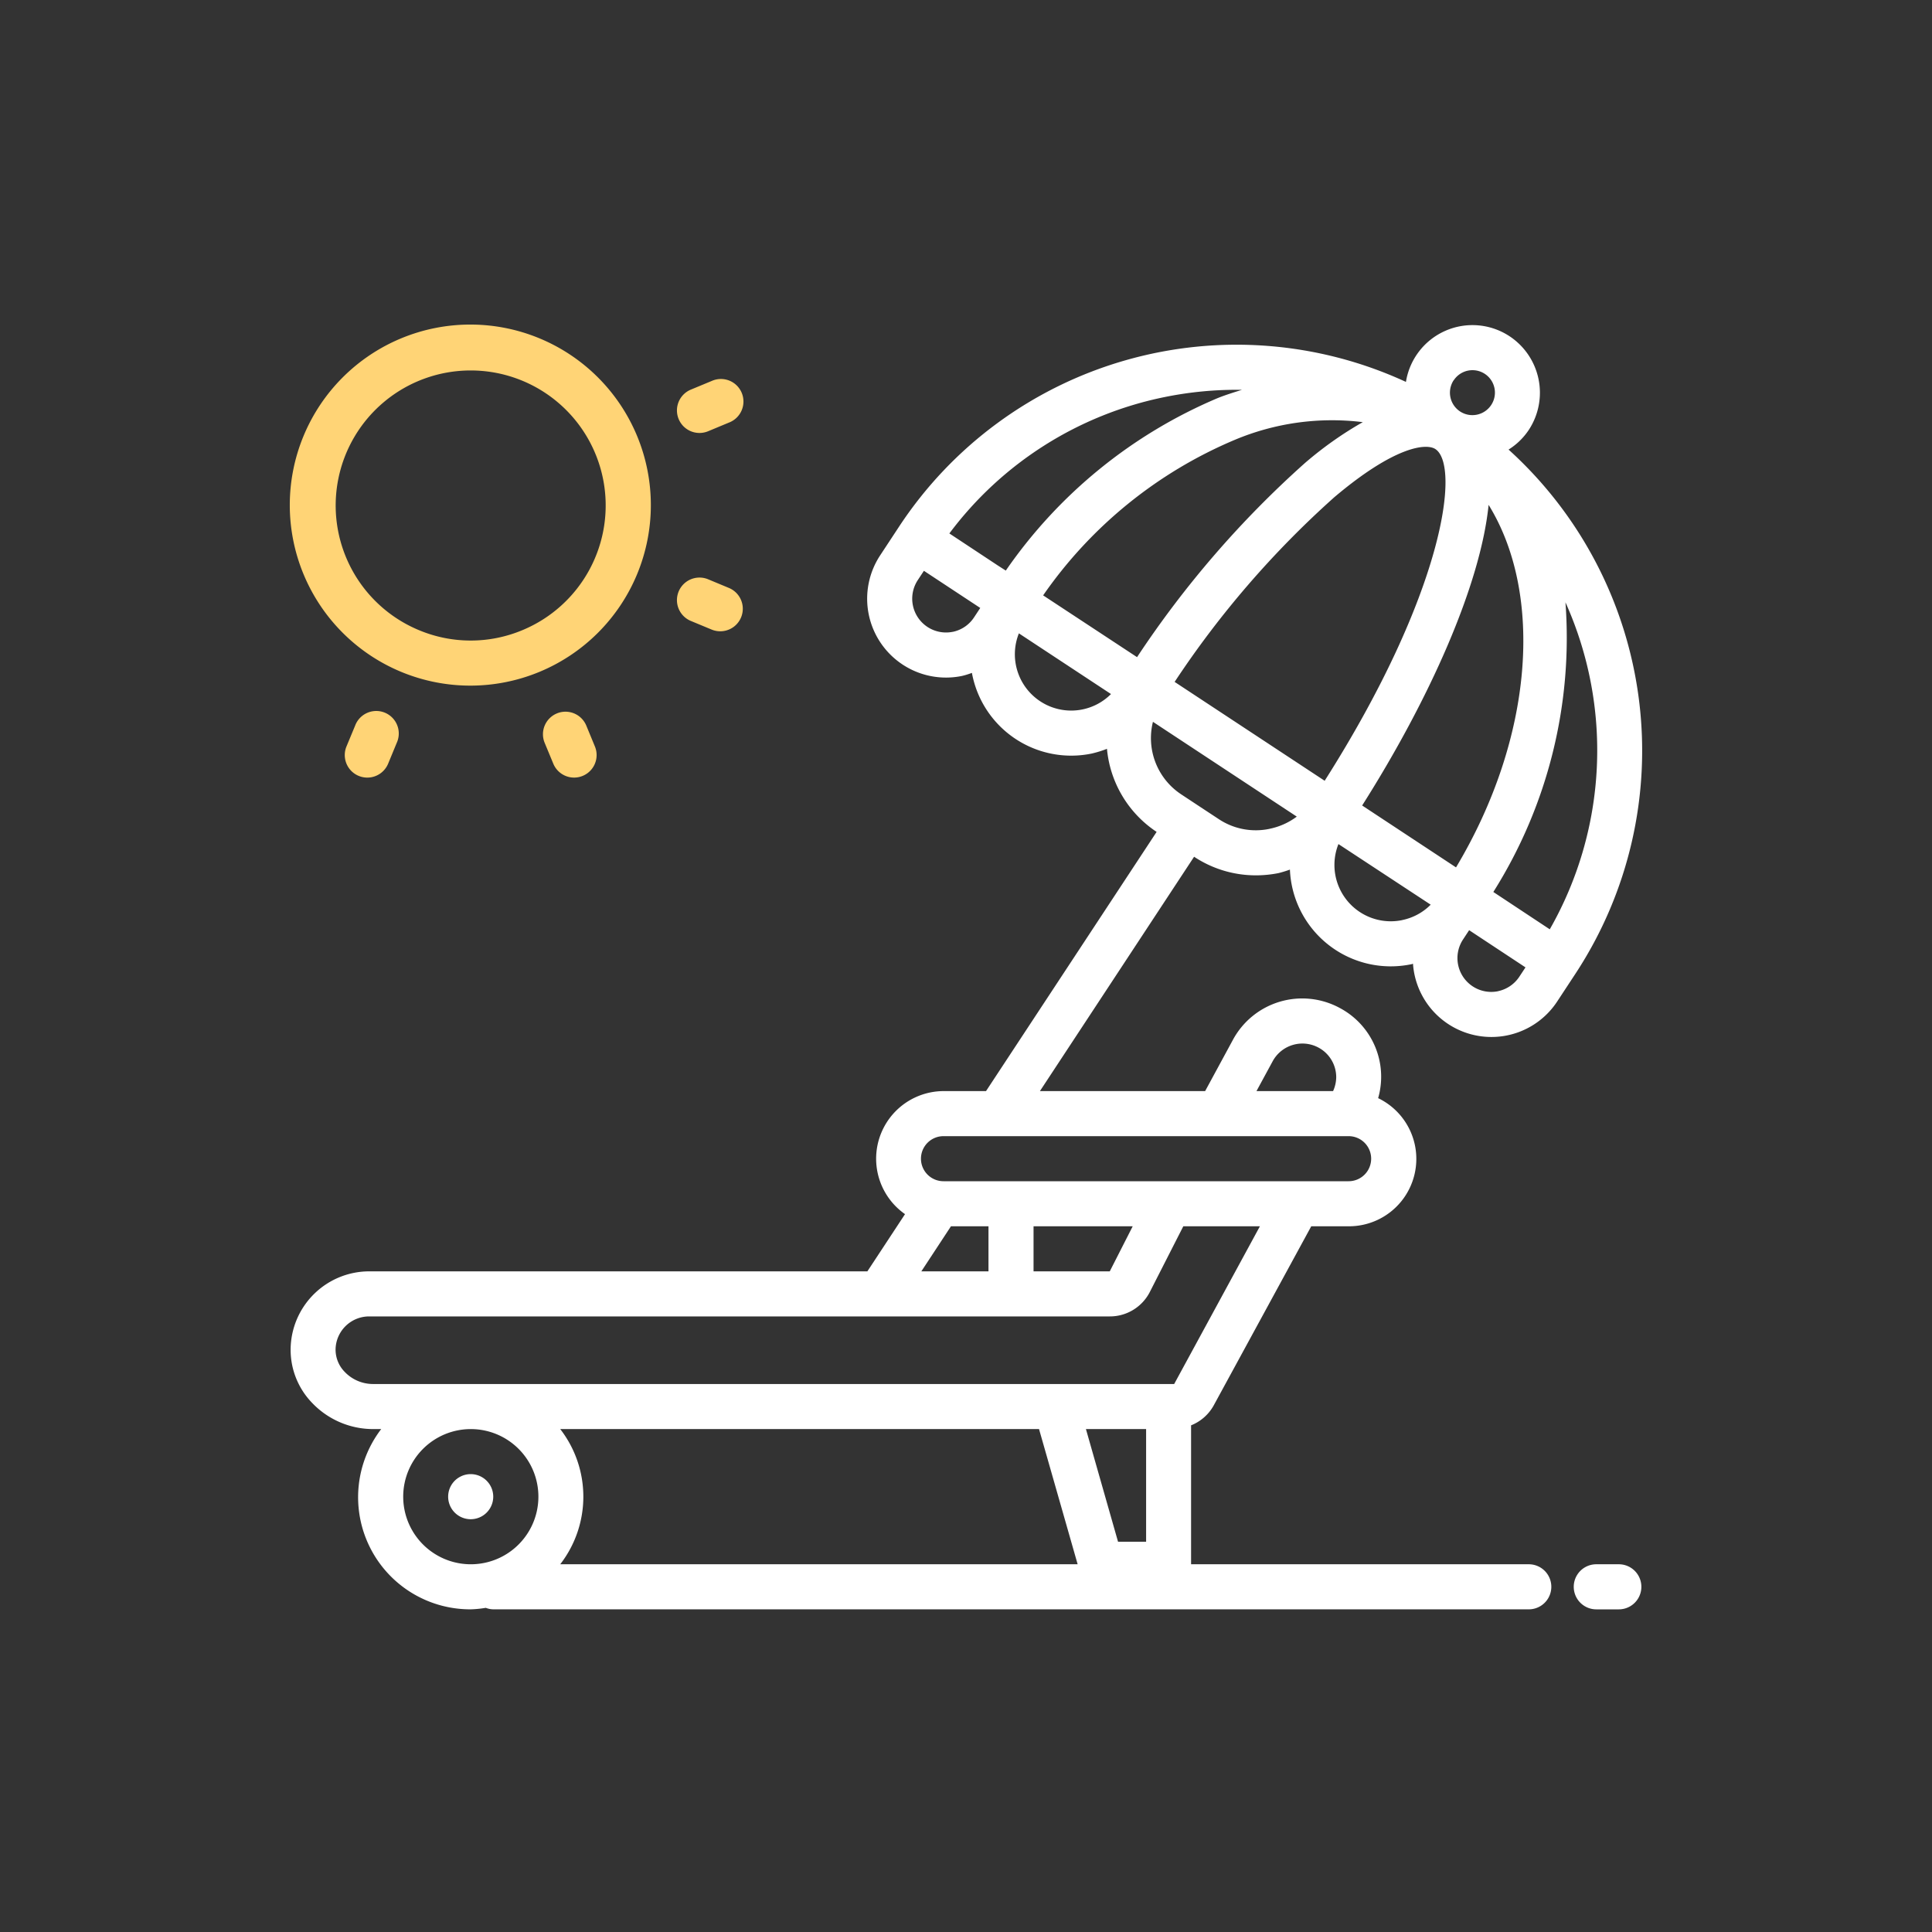 <svg width="80" height="80" fill="none" xmlns="http://www.w3.org/2000/svg"><rect width="100%" height="100%" fill="#333333" stroke="none"/><path d="M62.467 18.616a2.78 2.78 0 00.84-.819 2.804 2.804 0 00-.8-3.874 2.789 2.789 0 00-4.29 1.891 16.733 16.733 0 00-21.002 6.013l-.77 1.17a3.265 3.265 0 003.39 4.992c.14-.033.276-.076.41-.126a4.18 4.18 0 004.96 3.34c.215-.05.427-.115.632-.196a4.635 4.635 0 002.052 3.437h.006L40.829 45.18h-1.76a2.8 2.8 0 00-1.594 5.095l-1.559 2.369h-20.62a3.257 3.257 0 00-3.257 3.069c-.05.877.268 1.736.877 2.369a3.49 3.49 0 002.529 1.093h.34a4.642 4.642 0 003.71 7.464 4.43 4.43 0 00.62-.062.91.91 0 00.309.062h42.88a.933.933 0 000-1.866H49.32V59.02c.396-.157.726-.447.934-.819l4.042-7.423h1.55a2.791 2.791 0 001.22-5.306 3.22 3.22 0 00-1.586-3.732 3.26 3.26 0 00-4.427 1.316l-1.151 2.124h-6.841l6.384-9.704a4.627 4.627 0 002.552.77c.318 0 .636-.031.949-.094a4.82 4.82 0 00.467-.144 4.179 4.179 0 005.026 3.919c.024 0 .047-.016.07-.022a3.256 3.256 0 005.971 1.564l.768-1.168a16.817 16.817 0 00-2.782-21.685zm-23.09 32.162h1.554v1.866h-2.78l1.226-1.866zm7.526 0l-.95 1.866h-3.156v-1.866h4.106zM16.696 61.975a2.799 2.799 0 115.598-.001 2.799 2.799 0 01-5.598 0zm6.502 2.798a4.572 4.572 0 000-5.598h19.826l1.599 5.598H23.198zm21.769-5.598h2.491v4.666h-1.162l-1.33-4.666zm3.653-1.866H15.445a1.62 1.62 0 01-1.175-.506 1.313 1.313 0 01-.373-.98 1.391 1.391 0 011.4-1.313h30.656a1.857 1.857 0 001.662-1.018l1.383-2.714h3.172l-3.55 6.531zm7.227-8.397H39.068a.933.933 0 110-1.866h16.776a.933.933 0 110 1.866h.003zm-3.149-4.967a1.402 1.402 0 011.902-.564c.452.244.732.717.73 1.23-.004.197-.048.39-.13.569h-3.172l.67-1.235zm2.155-11.614l-6.214-4.095a39.31 39.31 0 016.607-7.643c2.496-2.113 3.806-2.25 4.19-1.998 1.048.693.343 5.978-4.585 13.736h.002zm1.576-14.85c-.85.483-1.65 1.05-2.391 1.689a41.256 41.256 0 00-6.955 8.041l-3.889-2.558a18.292 18.292 0 017.931-6.438 10.404 10.404 0 015.304-.735zm3.862 18.436l-3.887-2.563c2.789-4.4 4.9-9.13 5.236-12.449 2.283 3.7 1.858 9.652-1.349 15.012zm-.093-20.173a.929.929 0 111.549 1.027.933.933 0 01-1.29.266.933.933 0 01-.263-1.293h.004zm-11.976.698a14.974 14.974 0 013.204-.3c-.325.102-.653.203-.98.332a20.206 20.206 0 00-8.798 7.153l-.32-.205-2.017-1.333a14.803 14.803 0 018.911-5.647zm-8.77 9.72A1.4 1.4 0 0138 24.026l.257-.39 2.333 1.538-.256.389a1.391 1.391 0 01-.88.6h-.003zm5.371 3.214a2.332 2.332 0 01-2.633-3.15l3.814 2.513a2.316 2.316 0 01-1.178.636h-.003zm7.744 4.945a2.769 2.769 0 01-2.102-.404l-.776-.511-.78-.515a2.789 2.789 0 01-1.168-3.002l5.956 3.925a2.81 2.81 0 01-1.124.504l-.006.003zm5.49 3.78a2.333 2.333 0 01-2.635-3.15l3.82 2.51a2.31 2.31 0 01-1.18.637l-.005.004zm3.97 2.944a1.4 1.4 0 01-1.45-2.137l.257-.391 2.333 1.54-.255.387a1.4 1.4 0 01-.88.598l-.005.003zm2.146-2.564l-2.337-1.546a19.737 19.737 0 002.986-11.994 14.947 14.947 0 01-.647 13.536l-.002.004z" fill="#fff"/><path d="M20.424 61.974a.933.933 0 10-1.867 0 .933.933 0 001.867 0zm46.608 2.799h-.933a.933.933 0 100 1.867h.933a.933.933 0 100-1.867z" fill="#fff"/><path d="M26.38 23.779a7.475 7.475 0 10-13.81-5.728 7.475 7.475 0 0013.81 5.728zm-4.75 2.315a5.545 5.545 0 01-4.28 0 5.59 5.59 0 114.28 0zm6.977-.382l.86.357a.933.933 0 10.715-1.724l-.86-.358a.933.933 0 10-.715 1.725zm-13.902 4.335l-.358.862a.932.932 0 101.725.713l.356-.862a.932.932 0 00-.982-1.31.933.933 0 00-.741.597zm8.355-.506a.933.933 0 00-.506 1.22l.357.861a.932.932 0 101.723-.712l-.356-.863a.933.933 0 00-1.219-.506zm5.904-11.613a.933.933 0 00.357-.071l.861-.358a.933.933 0 10-.714-1.723l-.861.357a.933.933 0 00.357 1.795z" fill="#FFD476"/></svg>